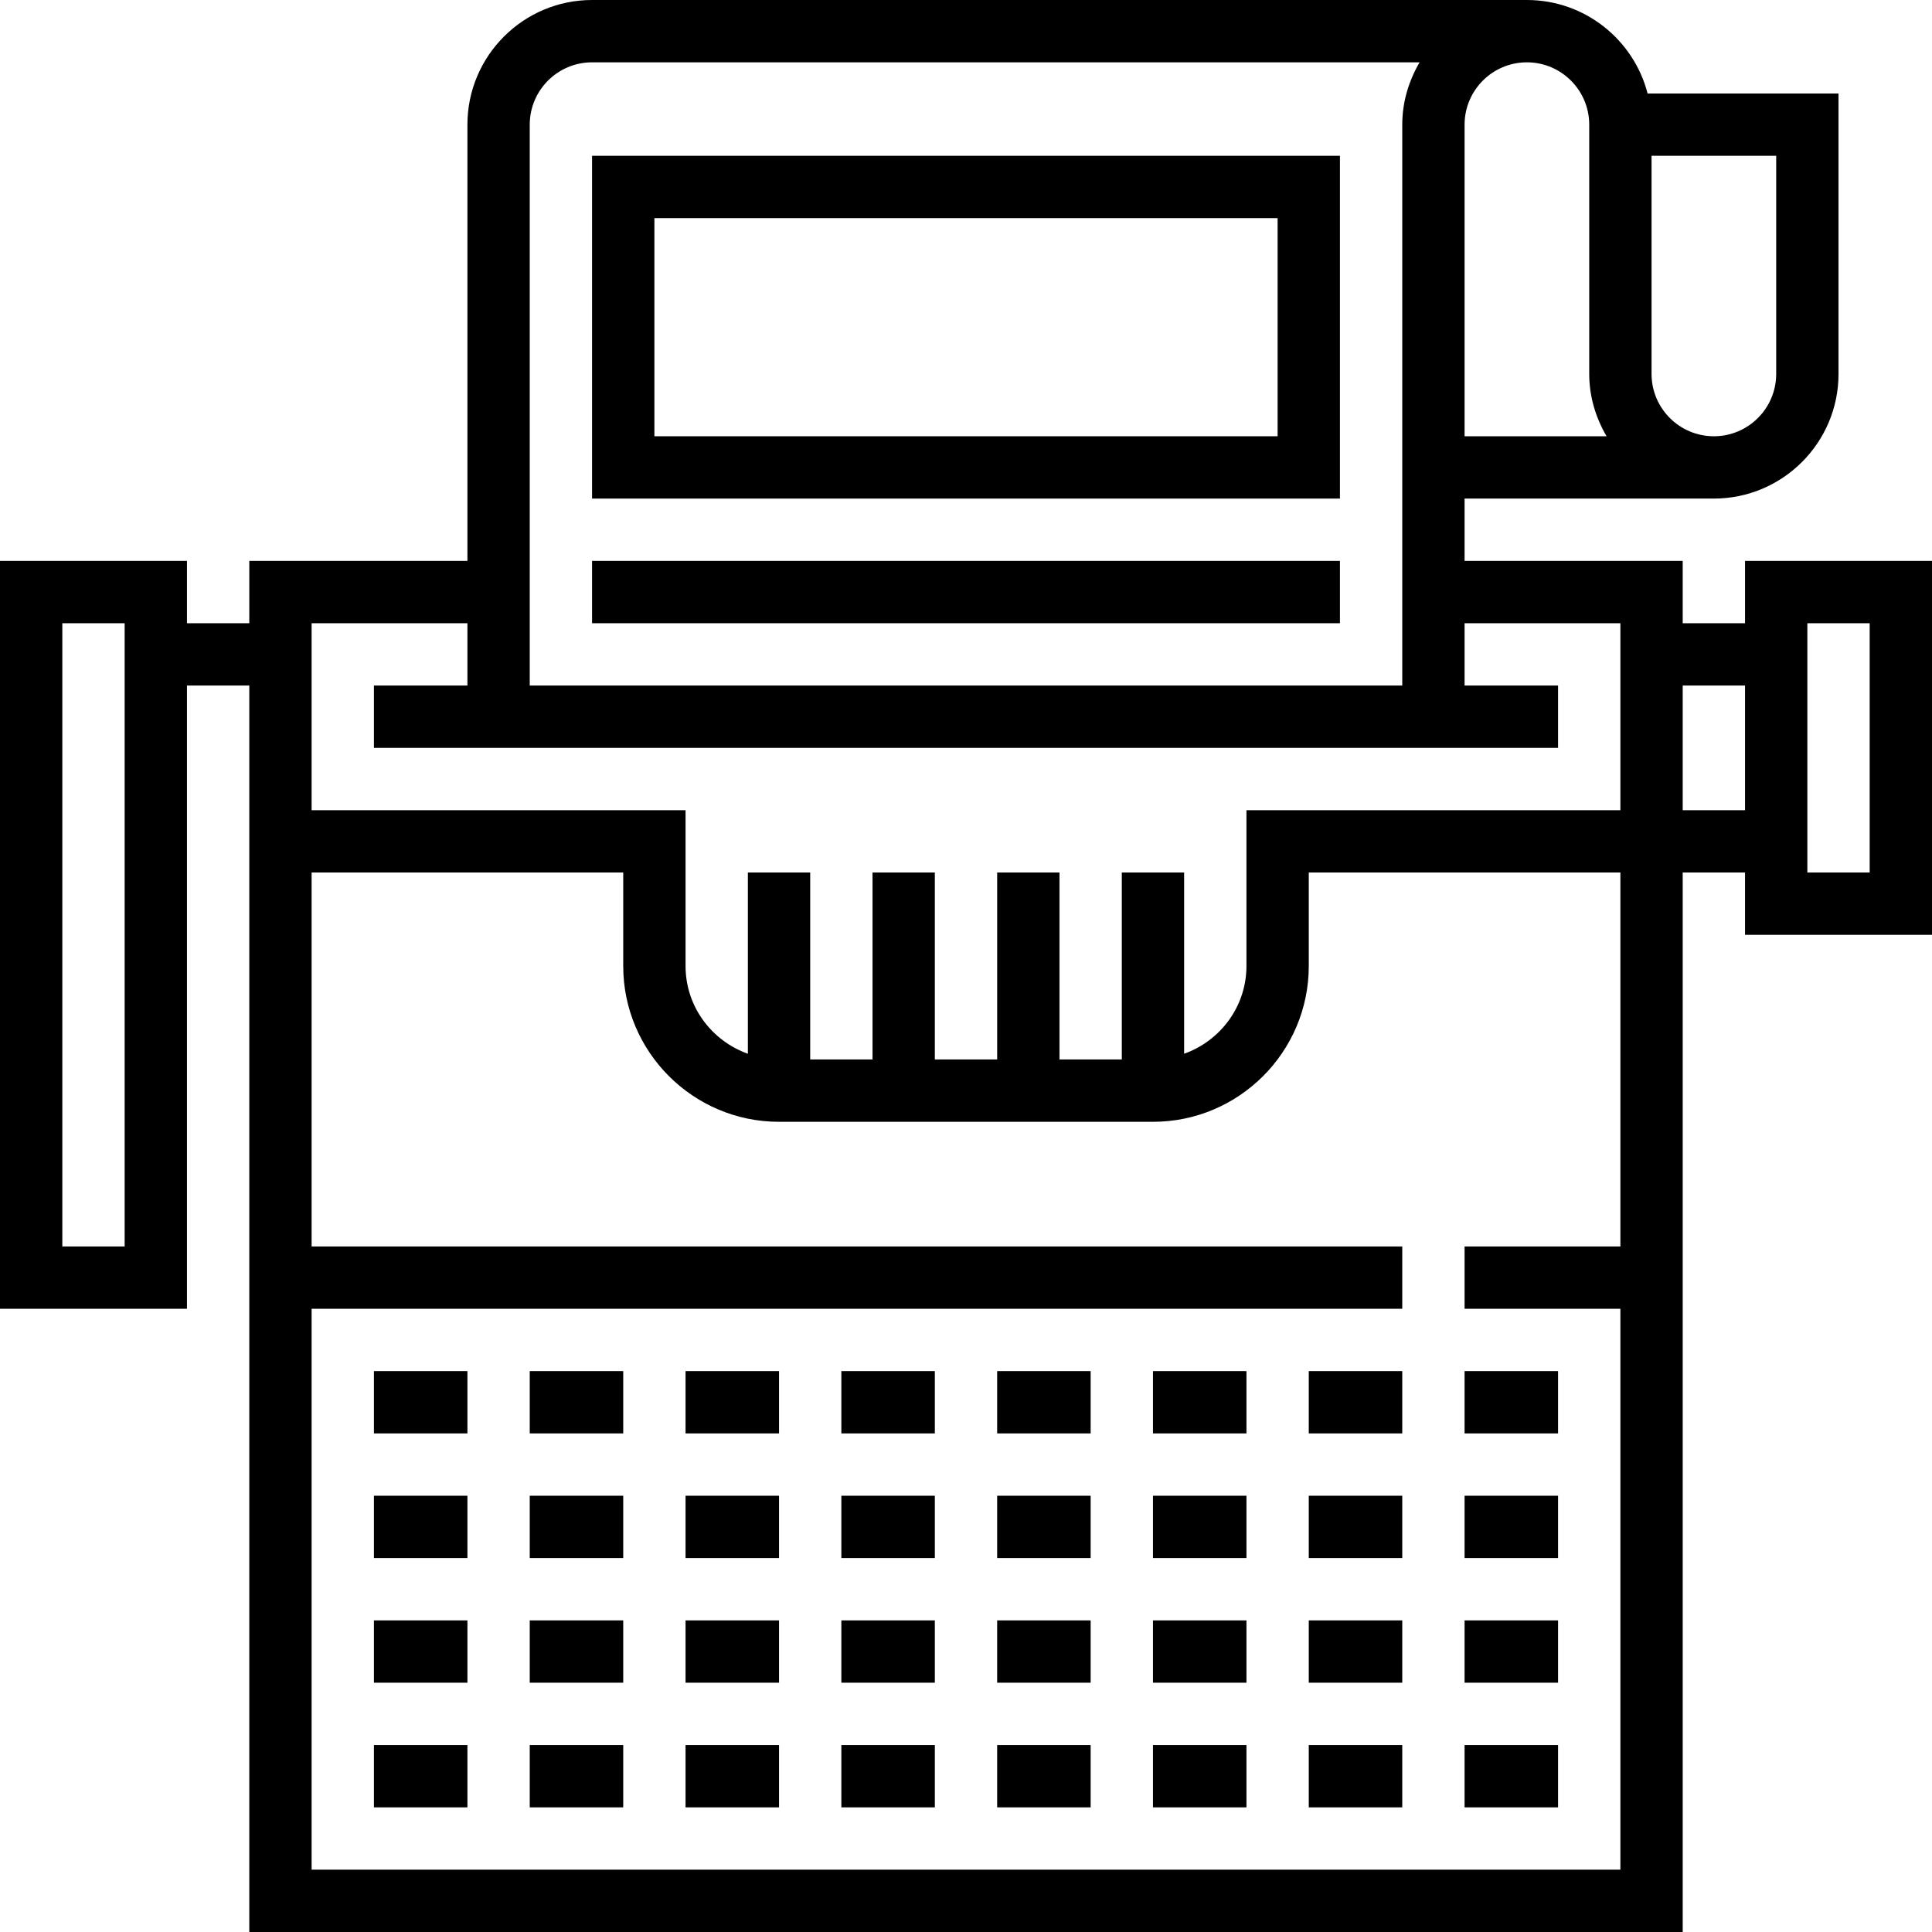 <?xml version="1.0" encoding="iso-8859-1"?>
<!-- Generator: Adobe Illustrator 19.0.0, SVG Export Plug-In . SVG Version: 6.00 Build 0)  -->
<svg version="1.1" id="Layer_1" xmlns="http://www.w3.org/2000/svg" xmlns:xlink="http://www.w3.org/1999/xlink" x="0px" y="0px"
	 viewBox="0 0 496 496" style="enable-background:new 0 0 496 496;" xml:space="preserve">
<g>
	<g>
		<g>
			<path d="M448,144v16h-16v-16h-56v-16h64c17.648,0,32-14.352,32-32V24h-49.016C419.432,10.208,406.88,0,392,0H152
				c-17.648,0-32,14.352-32,32v112H64v16H48v-16H0v192h48V176h16v320h368V224h16v16h48v-96H448z M424,40h32v56
				c0,8.824-7.176,16-16,16c-8.824,0-16-7.176-16-16V40z M376,32c0-8.824,7.176-16,16-16c8.824,0,16,7.176,16,16v64
				c0,5.856,1.696,11.272,4.448,16H376V32z M32,320H16V160h16V320z M136,32c0-8.824,7.176-16,16-16h212.448
				C361.696,20.728,360,26.144,360,32v144H136V32z M416,320h-40v16h40v144H80V336h280v-16H80v-96h80v24c0,22.056,17.944,40,40,40h96
				c22.056,0,40-17.944,40-40v-24h80V320z M416,208h-96v40c0,10.416-6.712,19.216-16,22.528V224h-16v48h-16v-48h-16v48h-16v-48h-16
				v48h-16v-48h-16v46.528c-9.288-3.312-16-12.112-16-22.528v-40H80v-48h40v16H96v16h304v-16h-24v-16h40V208z M448,208h-16v-32h16
				V208z M480,224h-16v-64h16V224z"/>
			<rect x="96" y="448" width="24" height="16"/>
			<rect x="136" y="448" width="24" height="16"/>
			<rect x="176" y="448" width="24" height="16"/>
			<rect x="216" y="448" width="24" height="16"/>
			<rect x="256" y="448" width="24" height="16"/>
			<rect x="296" y="448" width="24" height="16"/>
			<rect x="336" y="448" width="24" height="16"/>
			<rect x="376" y="448" width="24" height="16"/>
			<rect x="96" y="416" width="24" height="16"/>
			<rect x="136" y="416" width="24" height="16"/>
			<rect x="176" y="416" width="24" height="16"/>
			<rect x="216" y="416" width="24" height="16"/>
			<rect x="256" y="416" width="24" height="16"/>
			<rect x="296" y="416" width="24" height="16"/>
			<rect x="336" y="416" width="24" height="16"/>
			<rect x="376" y="416" width="24" height="16"/>
			<rect x="96" y="384" width="24" height="16"/>
			<rect x="136" y="384" width="24" height="16"/>
			<rect x="176" y="384" width="24" height="16"/>
			<rect x="216" y="384" width="24" height="16"/>
			<rect x="256" y="384" width="24" height="16"/>
			<rect x="296" y="384" width="24" height="16"/>
			<rect x="336" y="384" width="24" height="16"/>
			<rect x="376" y="384" width="24" height="16"/>
			<rect x="96" y="352" width="24" height="16"/>
			<rect x="136" y="352" width="24" height="16"/>
			<rect x="176" y="352" width="24" height="16"/>
			<rect x="216" y="352" width="24" height="16"/>
			<rect x="256" y="352" width="24" height="16"/>
			<rect x="296" y="352" width="24" height="16"/>
			<rect x="336" y="352" width="24" height="16"/>
			<rect x="376" y="352" width="24" height="16"/>
			<path d="M152,128h192V40H152V128z M168,56h160v56H168V56z"/>
			<rect x="152" y="144" width="192" height="16"/>
		</g>
	</g>
</g>
<g>
</g>
<g>
</g>
<g>
</g>
<g>
</g>
<g>
</g>
<g>
</g>
<g>
</g>
<g>
</g>
<g>
</g>
<g>
</g>
<g>
</g>
<g>
</g>
<g>
</g>
<g>
</g>
<g>
</g>
</svg>
